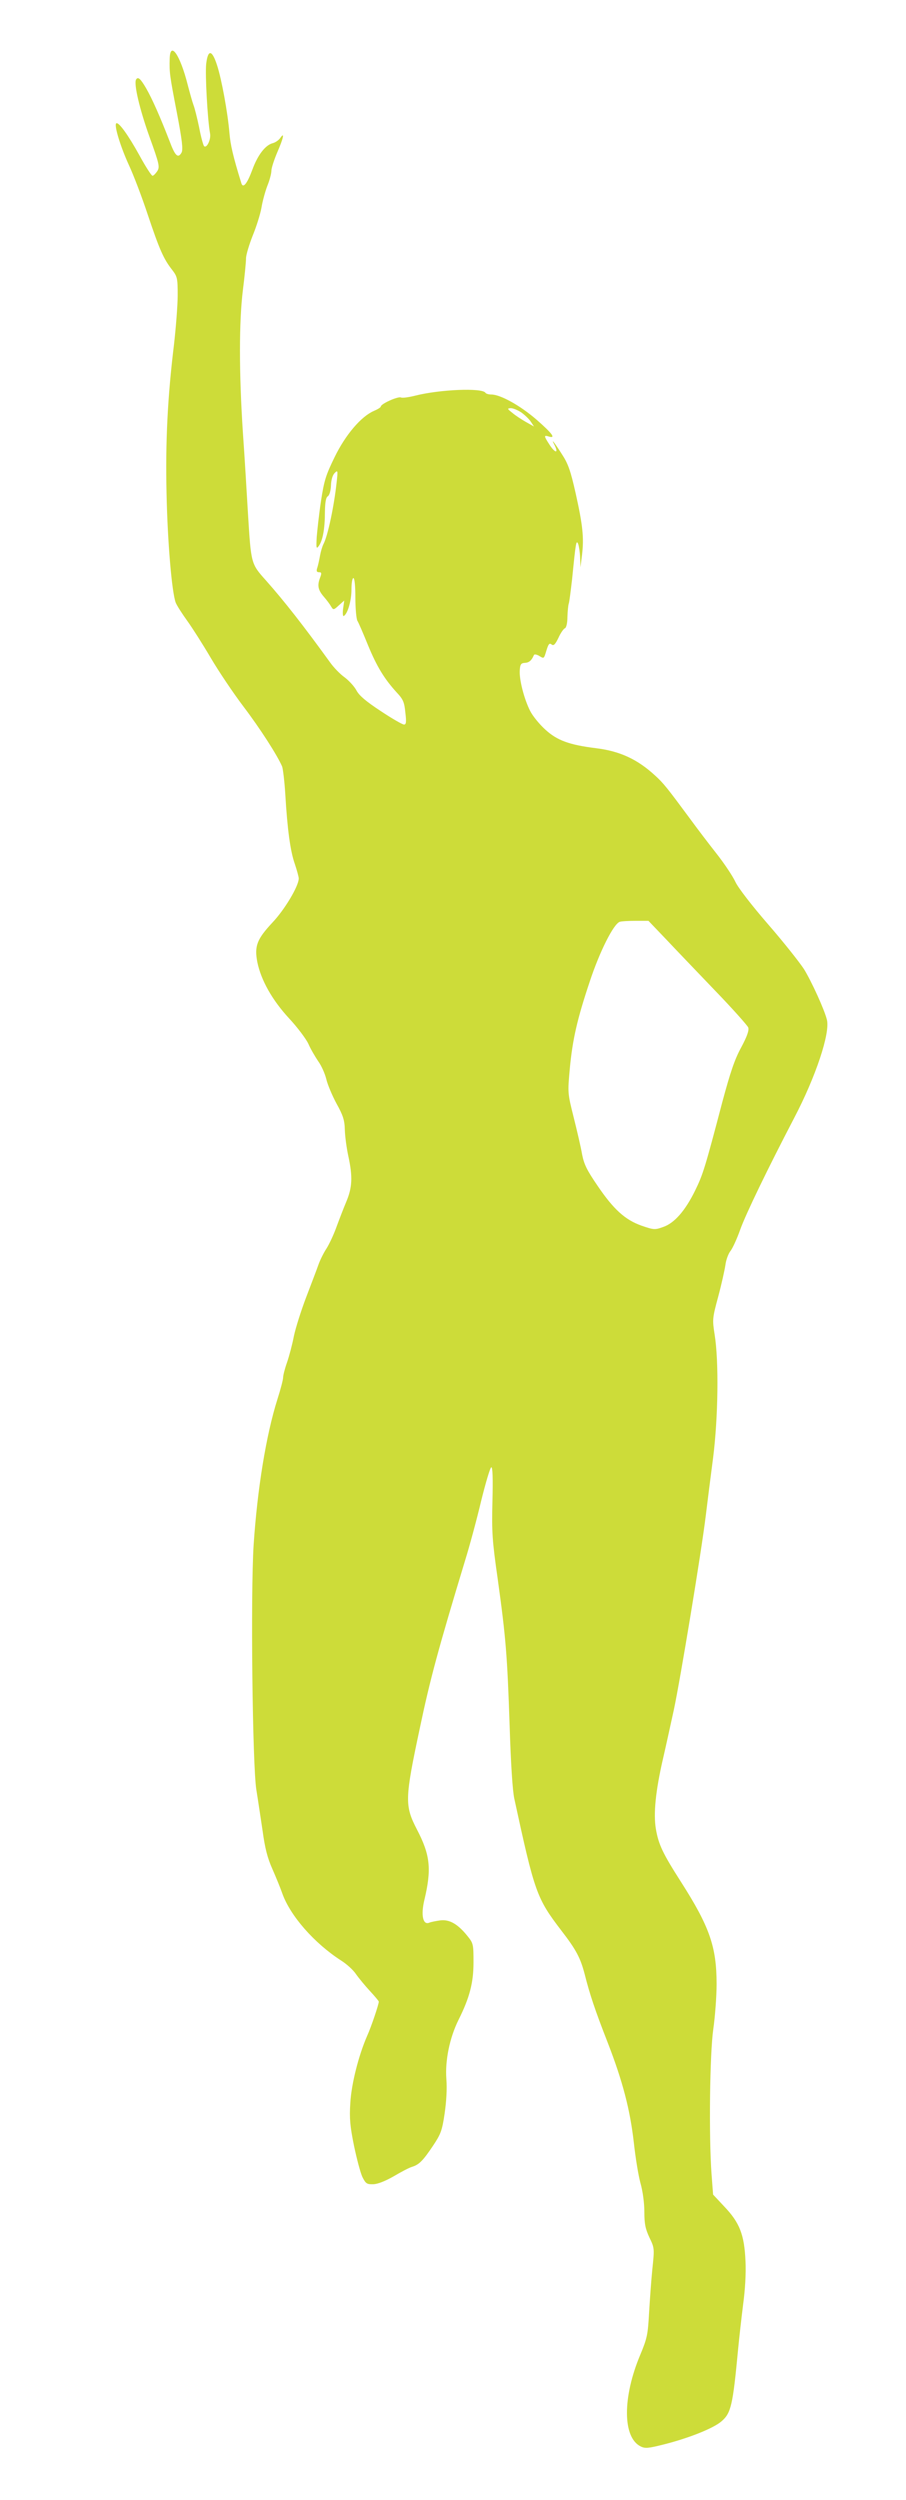 <?xml version="1.0" standalone="no"?>
<!DOCTYPE svg PUBLIC "-//W3C//DTD SVG 20010904//EN"
 "http://www.w3.org/TR/2001/REC-SVG-20010904/DTD/svg10.dtd">
<svg version="1.0" xmlns="http://www.w3.org/2000/svg"
 width="464pt" height="1280pt" viewBox="0 0 464 1280"
 preserveAspectRatio="xMidYMid meet">
<g transform="translate(0,1280) scale(0.1,-0.1)"
fill="#cddc39" stroke="none">
<path d="M869 12498 c-2 -69 0 -84 37 -276 27 -141 32 -187 24 -203 -18 -32
-33 -18 -61 57 -48 124 -89 217 -120 271 -29 50 -42 62 -52 46 -13 -22 19
-155 68 -292 52 -144 54 -156 40 -178 -9 -13 -19 -23 -24 -23 -5 0 -35 46 -66
103 -59 107 -109 176 -120 165 -11 -11 22 -119 65 -213 23 -49 67 -164 97
-255 60 -179 81 -226 124 -281 27 -35 29 -43 29 -130 0 -52 -9 -166 -19 -254
-33 -271 -44 -498 -38 -763 5 -245 27 -505 47 -558 6 -15 33 -57 59 -93 26
-36 80 -121 120 -189 40 -68 115 -180 168 -250 85 -112 173 -249 198 -307 4
-11 12 -74 16 -140 11 -185 26 -294 49 -359 11 -33 20 -66 20 -74 0 -39 -73
-161 -135 -226 -79 -85 -93 -120 -77 -203 19 -92 76 -194 163 -288 42 -45 86
-104 98 -129 11 -26 34 -65 50 -89 17 -23 35 -64 42 -92 6 -27 30 -84 52 -125
34 -61 42 -86 43 -135 1 -33 9 -94 18 -135 23 -106 20 -160 -10 -232 -14 -33
-37 -93 -51 -131 -14 -39 -37 -88 -51 -110 -14 -21 -33 -59 -42 -85 -9 -26
-38 -101 -63 -167 -25 -66 -53 -154 -62 -197 -8 -42 -24 -102 -35 -134 -11
-31 -20 -66 -20 -77 0 -11 -13 -61 -29 -111 -58 -183 -103 -460 -122 -746 -16
-250 -6 -1134 14 -1255 8 -49 22 -144 32 -210 12 -89 25 -139 50 -195 18 -41
41 -97 50 -123 41 -117 165 -257 301 -345 29 -18 63 -49 77 -70 14 -20 46 -59
71 -86 25 -27 46 -52 46 -55 0 -14 -39 -130 -60 -176 -44 -101 -81 -248 -86
-345 -5 -77 -1 -118 19 -217 14 -67 33 -139 43 -160 17 -34 23 -38 56 -37 24
1 61 16 105 41 37 22 79 44 93 48 36 11 56 31 107 107 40 60 47 77 60 165 9
62 13 127 9 178 -7 95 17 211 62 302 57 114 77 190 77 295 0 93 -1 98 -31 135
-49 61 -92 86 -139 80 -22 -3 -48 -8 -57 -12 -32 -13 -43 39 -25 115 38 159
31 231 -38 363 -63 122 -62 156 15 518 53 252 95 407 232 859 23 74 60 211 82
304 23 93 46 171 52 173 7 2 9 -55 6 -174 -4 -159 -1 -202 27 -398 42 -303 49
-393 61 -750 6 -192 15 -335 24 -375 104 -480 114 -509 240 -674 78 -101 99
-142 121 -227 25 -99 52 -181 117 -347 78 -201 115 -346 134 -512 8 -74 23
-168 34 -208 12 -42 20 -103 20 -148 0 -60 5 -86 26 -131 26 -54 26 -56 15
-161 -6 -59 -13 -161 -17 -227 -6 -109 -10 -128 -44 -210 -93 -220 -92 -427 2
-472 22 -11 40 -9 119 11 130 33 254 83 294 118 49 42 58 81 85 368 6 63 18
168 26 232 10 73 15 156 12 220 -6 136 -30 197 -108 279 l-58 62 -8 106 c-14
194 -9 615 9 741 9 63 17 167 17 231 0 191 -36 294 -183 524 -92 144 -114 189
-128 270 -13 78 -2 193 37 362 14 60 38 171 55 248 33 155 140 802 163 990 8
66 25 201 38 300 26 205 30 495 8 631 -12 77 -12 83 18 194 17 63 33 136 37
162 3 26 15 58 25 71 11 13 34 63 51 111 29 81 141 312 277 573 110 210 184
433 167 501 -12 51 -79 197 -117 259 -22 34 -104 138 -184 230 -85 98 -155
189 -168 218 -13 28 -56 93 -97 145 -41 52 -101 131 -133 175 -119 161 -138
185 -181 224 -90 83 -180 125 -303 140 -137 17 -199 40 -259 95 -30 27 -65 70
-78 96 -31 61 -57 163 -53 209 2 30 7 36 27 37 21 1 34 13 45 39 2 6 11 5 25
-2 28 -17 26 -18 40 28 10 32 15 38 26 29 10 -8 18 -1 35 34 11 25 27 47 33
49 7 2 13 26 13 58 1 30 4 61 7 69 3 8 10 65 17 125 19 190 21 202 31 180 4
-11 9 -42 10 -70 l2 -50 8 65 c10 87 4 149 -33 315 -26 115 -38 150 -70 199
-41 64 -58 85 -39 49 24 -47 4 -45 -26 2 -28 43 -28 48 -3 40 39 -12 19 15
-62 86 -83 72 -185 129 -232 129 -14 0 -27 4 -30 9 -17 26 -234 17 -360 -15
-32 -8 -65 -13 -73 -9 -16 6 -103 -33 -103 -47 0 -4 -16 -14 -35 -22 -65 -28
-145 -121 -201 -236 -45 -92 -54 -120 -70 -225 -10 -66 -19 -149 -22 -185 -3
-58 -2 -63 11 -45 20 28 31 88 31 173 1 51 5 75 15 81 8 5 15 28 16 55 1 29 8
53 19 64 16 16 17 14 10 -48 -13 -121 -45 -273 -67 -315 -6 -11 -14 -38 -18
-60 -4 -22 -10 -50 -14 -62 -6 -17 -3 -23 9 -23 13 0 14 -5 6 -26 -16 -41 -12
-64 18 -99 15 -17 32 -40 38 -51 11 -18 13 -18 39 6 l28 25 -6 -43 c-3 -24 -1
-40 4 -36 20 12 39 79 39 135 0 33 4 59 10 59 6 0 10 -40 10 -100 0 -55 5
-108 10 -118 6 -9 30 -65 54 -124 46 -112 85 -175 148 -244 33 -35 39 -50 44
-103 6 -49 4 -61 -7 -61 -8 0 -62 31 -119 69 -76 50 -110 79 -124 105 -11 21
-38 50 -60 67 -23 16 -57 51 -76 78 -136 188 -234 313 -328 419 -77 86 -76 85
-92 342 -6 102 -17 289 -26 415 -20 306 -20 568 0 730 9 71 16 144 16 162 0
18 16 70 34 116 19 46 39 110 45 143 5 32 19 83 30 112 12 29 21 64 21 78 0
14 14 56 30 94 32 73 39 108 15 73 -8 -11 -25 -23 -38 -26 -38 -10 -77 -60
-105 -137 -26 -70 -47 -97 -56 -68 -42 136 -56 196 -61 258 -9 105 -40 274
-63 345 -26 81 -47 84 -56 8 -6 -53 7 -288 20 -358 5 -30 -18 -77 -31 -63 -4
4 -16 47 -25 95 -10 48 -23 100 -29 115 -6 16 -19 63 -30 105 -39 154 -90 226
-92 131z m1801 -1810 c18 -13 40 -34 49 -48 l16 -24 -41 23 c-23 13 -55 34
-70 47 -27 21 -27 23 -8 24 12 0 36 -10 54 -22z m738 -2694 c48 -51 161 -169
252 -264 91 -94 168 -181 172 -191 5 -14 -5 -44 -36 -102 -34 -62 -56 -129
-96 -277 -90 -343 -100 -374 -140 -456 -51 -104 -107 -168 -165 -187 -41 -15
-48 -14 -109 7 -85 30 -144 84 -226 205 -54 79 -69 109 -79 161 -6 36 -26 121
-43 189 -31 124 -31 125 -20 247 14 151 38 256 103 450 50 151 121 293 153
304 9 3 45 5 81 5 l66 0 87 -91z"/>
</g>
</svg>
